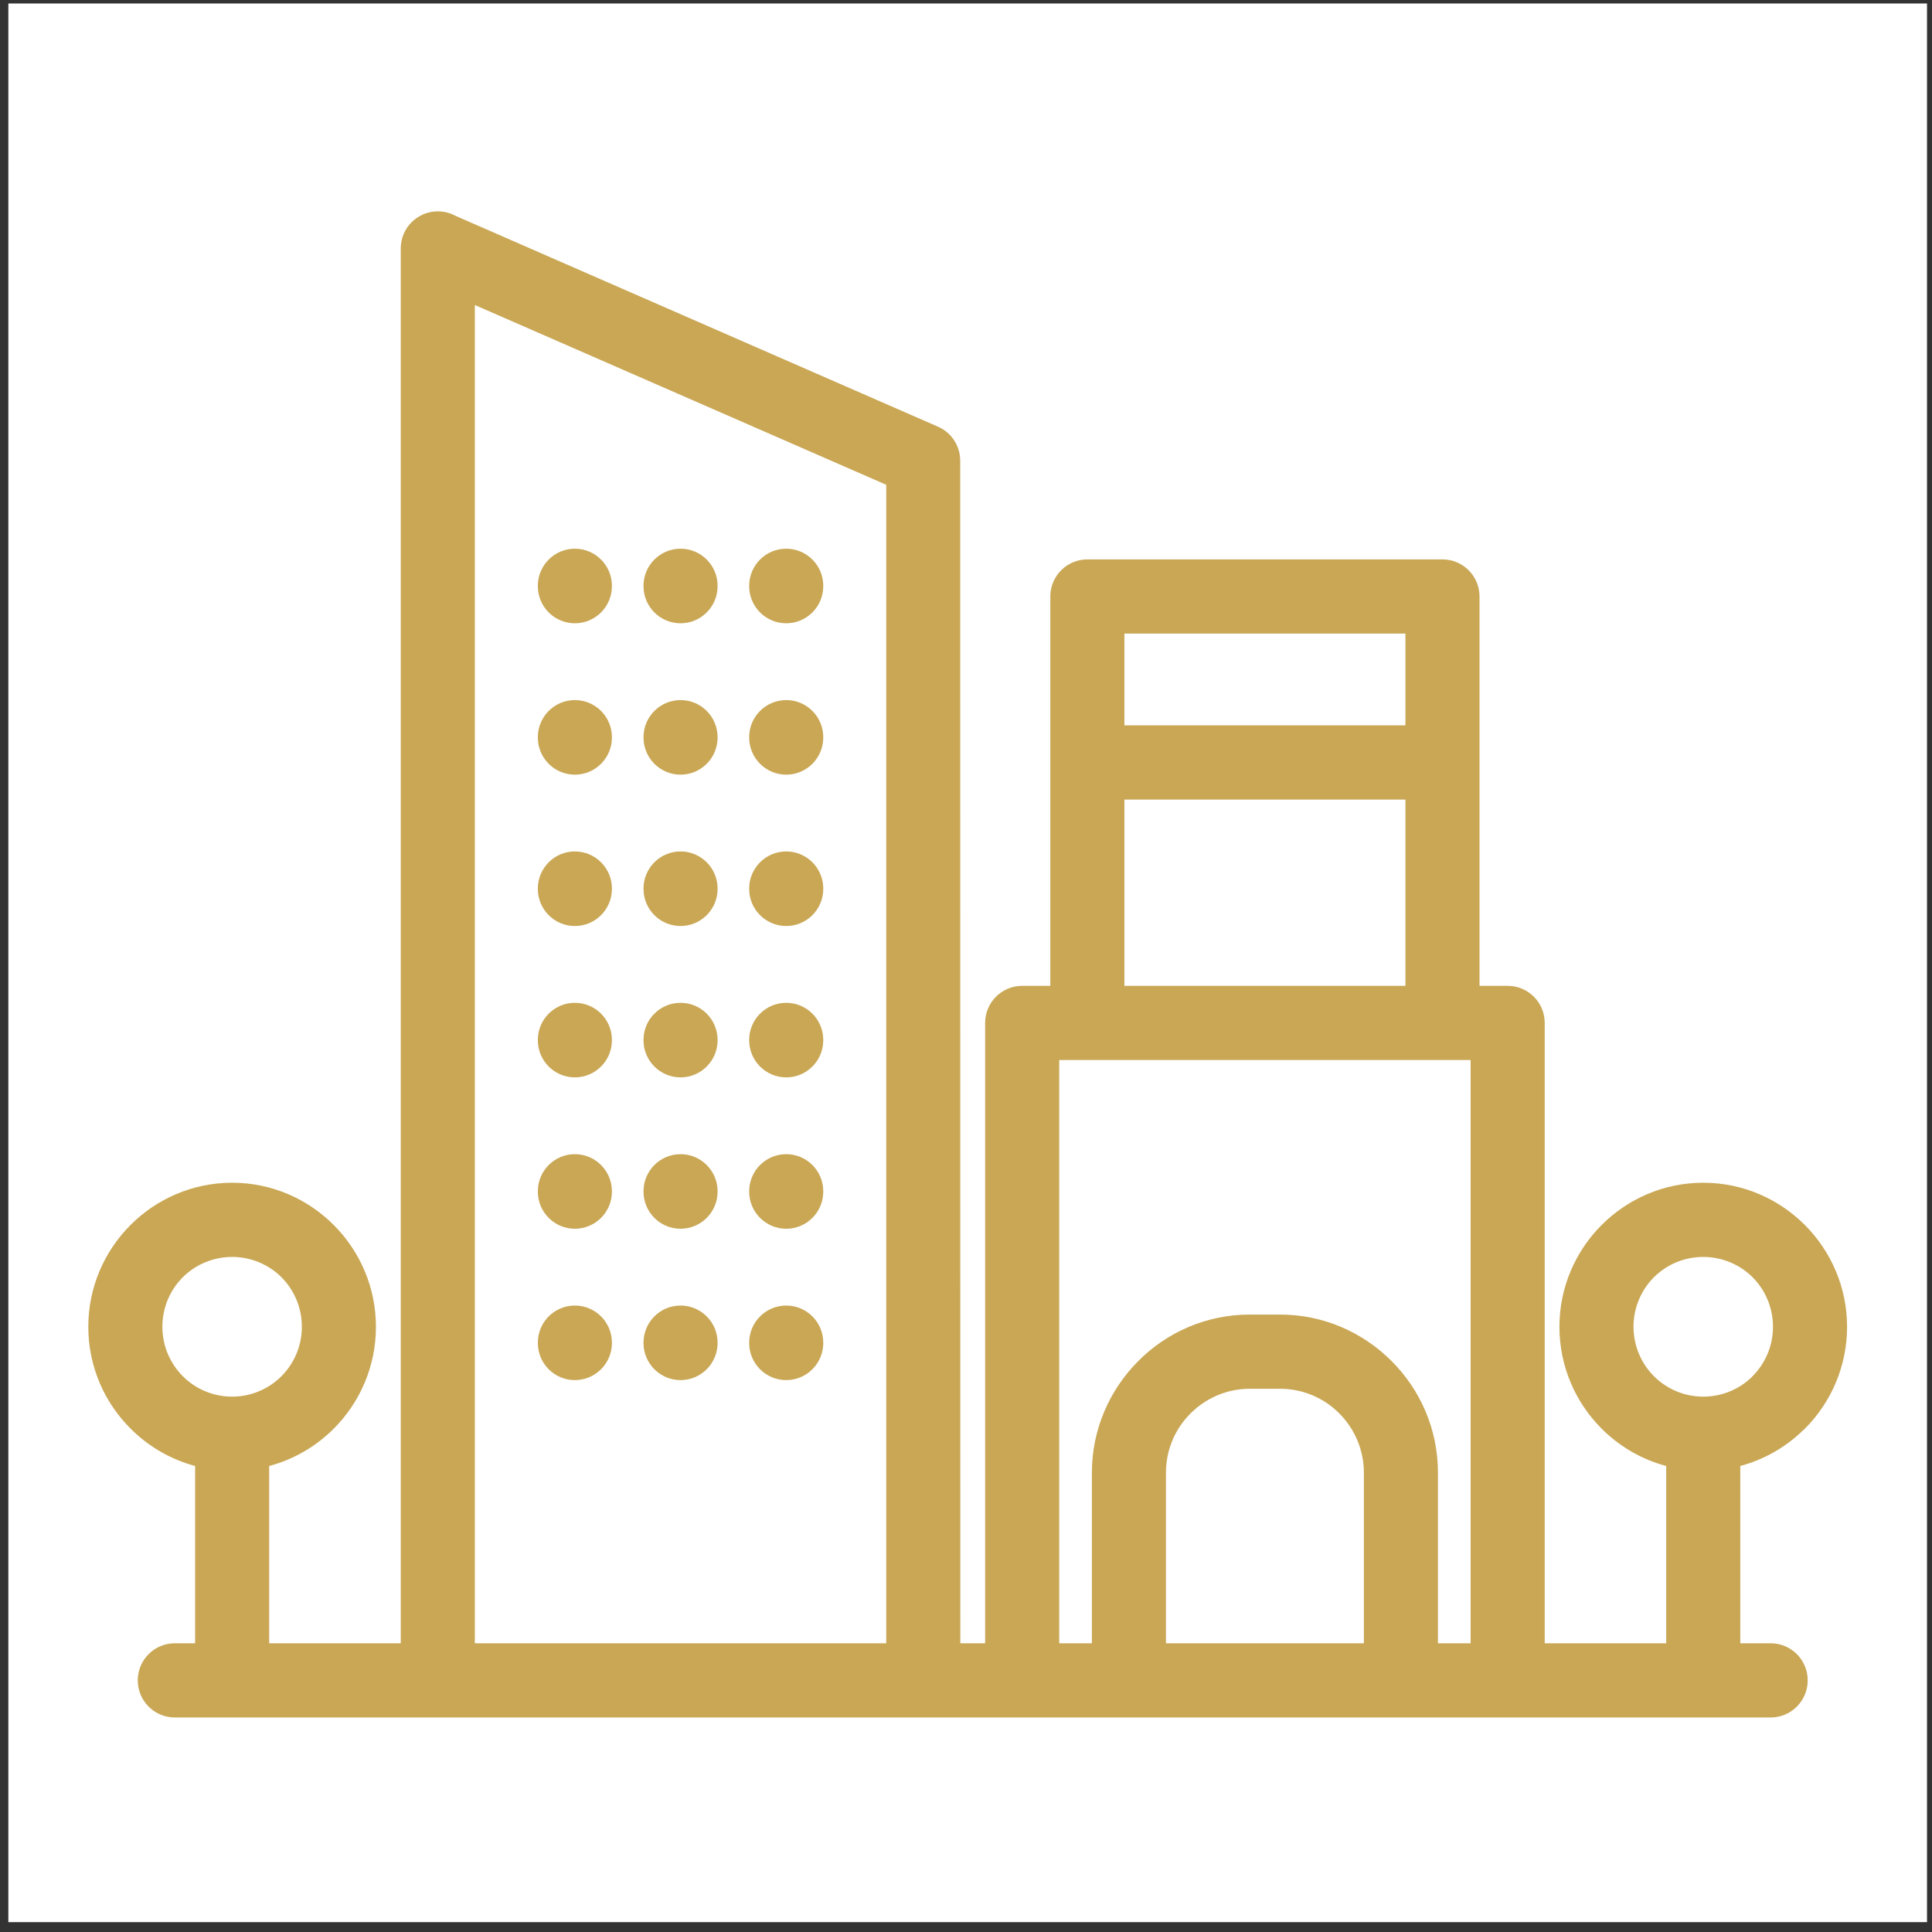 <svg width="154" height="154" viewBox="0 0 154 154" fill="none" xmlns="http://www.w3.org/2000/svg">
<rect x="0" y="0" width="154" height="154" fill="#333333" stroke="none"/>
<rect width="152.936" height="152.936" transform="translate(0.666 0.278)" fill="white"/>
<path d="M13.933 136.9C12.304 136.9 10.981 135.575 10.981 133.943C10.981 132.31 12.304 130.985 13.933 130.985H15.551V116.853C13.578 116.326 11.812 115.282 10.409 113.876C8.325 111.799 7.038 108.925 7.038 105.758C7.038 102.598 8.325 99.728 10.397 97.65C12.481 95.564 15.347 94.276 18.503 94.276C21.658 94.276 24.523 95.564 26.597 97.64C28.68 99.728 29.966 102.598 29.966 105.758C29.966 108.925 28.68 111.799 26.606 113.876C25.203 115.282 23.434 116.327 21.456 116.855V130.985H31.944V19.804C31.944 18.172 33.267 16.847 34.897 16.847C35.399 16.847 35.873 16.972 36.286 17.194L74.771 34.013C75.876 34.495 76.536 35.579 76.538 36.716L76.547 130.985H78.525V81.538C78.525 79.906 79.848 78.581 81.478 78.581H83.721V47.547C83.721 45.915 85.043 44.59 86.673 44.59H114.98C116.609 44.59 117.932 45.915 117.932 47.547V78.581H120.177C121.806 78.581 123.129 79.906 123.129 81.538V130.985H132.813V116.855C130.835 116.327 129.066 115.282 127.663 113.876C125.589 111.799 124.302 108.925 124.302 105.758C124.302 102.598 125.589 99.728 127.661 97.65C129.745 95.564 132.611 94.276 135.765 94.276C138.922 94.276 141.787 95.564 143.861 97.64C145.944 99.728 147.23 102.598 147.23 105.758C147.23 108.925 145.944 111.799 143.87 113.876L143.69 114.042C142.315 115.364 140.612 116.347 138.718 116.853V130.985H141.14C142.77 130.985 144.093 132.31 144.093 133.943C144.093 135.575 142.77 136.9 141.14 136.9H13.933ZM89.626 57.819H112.027V50.504H89.626V57.819ZM112.027 63.734H89.626V78.581H112.027V63.734ZM22.44 101.814C21.436 100.814 20.042 100.191 18.503 100.191C16.964 100.191 15.568 100.814 14.564 101.814C13.566 102.82 12.943 104.217 12.943 105.758C12.943 107.294 13.567 108.691 14.571 109.697C15.57 110.702 16.964 111.326 18.503 111.326C20.037 111.326 21.431 110.701 22.433 109.697C23.437 108.691 24.061 107.294 24.061 105.758C24.061 104.217 23.439 102.82 22.44 101.814ZM139.704 101.814C138.7 100.814 137.304 100.191 135.765 100.191C134.226 100.191 132.832 100.814 131.828 101.814C130.829 102.82 130.207 104.217 130.207 105.758C130.207 107.294 130.831 108.691 131.835 109.697C132.837 110.701 134.232 111.326 135.765 111.326C137.247 111.326 138.592 110.749 139.586 109.815L139.697 109.697C140.701 108.691 141.325 107.294 141.325 105.758C141.325 104.217 140.703 102.82 139.704 101.814ZM59.717 107.022C59.717 105.39 61.04 104.065 62.67 104.065C64.299 104.065 65.622 105.39 65.622 107.022V107.052C65.622 108.684 64.299 110.009 62.67 110.009C61.04 110.009 59.717 108.684 59.717 107.052V107.022ZM51.294 107.022C51.294 105.39 52.617 104.065 54.246 104.065C55.876 104.065 57.199 105.39 57.199 107.022V107.052C57.199 108.684 55.876 110.009 54.246 110.009C52.617 110.009 51.294 108.684 51.294 107.052V107.022ZM42.871 107.022C42.871 105.39 44.193 104.065 45.823 104.065C47.453 104.065 48.776 105.39 48.776 107.022V107.052C48.776 108.684 47.453 110.009 45.823 110.009C44.193 110.009 42.871 108.684 42.871 107.052V107.022ZM59.717 94.957C59.717 93.324 61.04 91.999 62.67 91.999C64.299 91.999 65.622 93.324 65.622 94.957V94.986C65.622 96.619 64.299 97.944 62.67 97.944C61.04 97.944 59.717 96.619 59.717 94.986V94.957ZM51.294 94.957C51.294 93.324 52.617 91.999 54.246 91.999C55.876 91.999 57.199 93.324 57.199 94.957V94.986C57.199 96.619 55.876 97.944 54.246 97.944C52.617 97.944 51.294 96.619 51.294 94.986V94.957ZM42.871 94.957C42.871 93.324 44.193 91.999 45.823 91.999C47.453 91.999 48.776 93.324 48.776 94.957V94.986C48.776 96.619 47.453 97.944 45.823 97.944C44.193 97.944 42.871 96.619 42.871 94.986V94.957ZM59.717 82.891C59.717 81.259 61.04 79.934 62.67 79.934C64.299 79.934 65.622 81.259 65.622 82.891V82.921C65.622 84.553 64.299 85.878 62.67 85.878C61.04 85.878 59.717 84.553 59.717 82.921V82.891ZM51.294 82.891C51.294 81.259 52.617 79.934 54.246 79.934C55.876 79.934 57.199 81.259 57.199 82.891V82.921C57.199 84.553 55.876 85.878 54.246 85.878C52.617 85.878 51.294 84.553 51.294 82.921V82.891ZM42.871 82.891C42.871 81.259 44.193 79.934 45.823 79.934C47.453 79.934 48.776 81.259 48.776 82.891V82.921C48.776 84.553 47.453 85.878 45.823 85.878C44.193 85.878 42.871 84.553 42.871 82.921V82.891ZM59.717 70.826C59.717 69.194 61.04 67.868 62.67 67.868C64.299 67.868 65.622 69.194 65.622 70.826V70.856C65.622 72.488 64.299 73.813 62.67 73.813C61.04 73.813 59.717 72.488 59.717 70.856V70.826ZM51.294 70.826C51.294 69.194 52.617 67.868 54.246 67.868C55.876 67.868 57.199 69.194 57.199 70.826V70.856C57.199 72.488 55.876 73.813 54.246 73.813C52.617 73.813 51.294 72.488 51.294 70.856V70.826ZM42.871 70.826C42.871 69.194 44.193 67.868 45.823 67.868C47.453 67.868 48.776 69.194 48.776 70.826V70.856C48.776 72.488 47.453 73.813 45.823 73.813C44.193 73.813 42.871 72.488 42.871 70.856V70.826ZM59.717 58.76C59.717 57.128 61.04 55.803 62.67 55.803C64.299 55.803 65.622 57.128 65.622 58.76V58.79C65.622 60.422 64.299 61.748 62.67 61.748C61.04 61.748 59.717 60.422 59.717 58.79V58.76ZM51.294 58.76C51.294 57.128 52.617 55.803 54.246 55.803C55.876 55.803 57.199 57.128 57.199 58.76V58.79C57.199 60.422 55.876 61.748 54.246 61.748C52.617 61.748 51.294 60.422 51.294 58.79V58.76ZM42.871 58.76C42.871 57.128 44.193 55.803 45.823 55.803C47.453 55.803 48.776 57.128 48.776 58.76V58.79C48.776 60.422 47.453 61.748 45.823 61.748C44.193 61.748 42.871 60.422 42.871 58.79V58.76ZM59.717 46.695C59.717 45.063 61.04 43.737 62.67 43.737C64.299 43.737 65.622 45.063 65.622 46.695V46.725C65.622 48.357 64.299 49.682 62.67 49.682C61.04 49.682 59.717 48.357 59.717 46.725V46.695ZM51.294 46.695C51.294 45.063 52.617 43.737 54.246 43.737C55.876 43.737 57.199 45.063 57.199 46.695V46.725C57.199 48.357 55.876 49.682 54.246 49.682C52.617 49.682 51.294 48.357 51.294 46.725V46.695ZM42.871 46.695C42.871 45.063 44.193 43.737 45.823 43.737C47.453 43.737 48.776 45.063 48.776 46.695V46.725C48.776 48.357 47.453 49.682 45.823 49.682C44.193 49.682 42.871 48.357 42.871 46.725V46.695ZM87.034 130.985V117.387C87.034 113.927 88.453 110.774 90.732 108.489C93.005 106.202 96.153 104.784 99.618 104.784H102.035C105.491 104.784 108.637 106.202 110.915 108.482C113.203 110.763 114.619 113.918 114.619 117.387V130.985H117.224V84.496H84.43V130.985H87.034ZM108.714 130.985V117.387C108.714 115.547 107.961 113.871 106.753 112.661C105.549 111.449 103.876 110.699 102.035 110.699H99.618C97.779 110.699 96.107 111.453 94.9 112.663C93.688 113.866 92.939 115.54 92.939 117.387V130.985H108.714ZM37.849 130.985H70.642V38.642L37.849 24.312V130.985Z" fill="#C9A755"/>
</svg>
